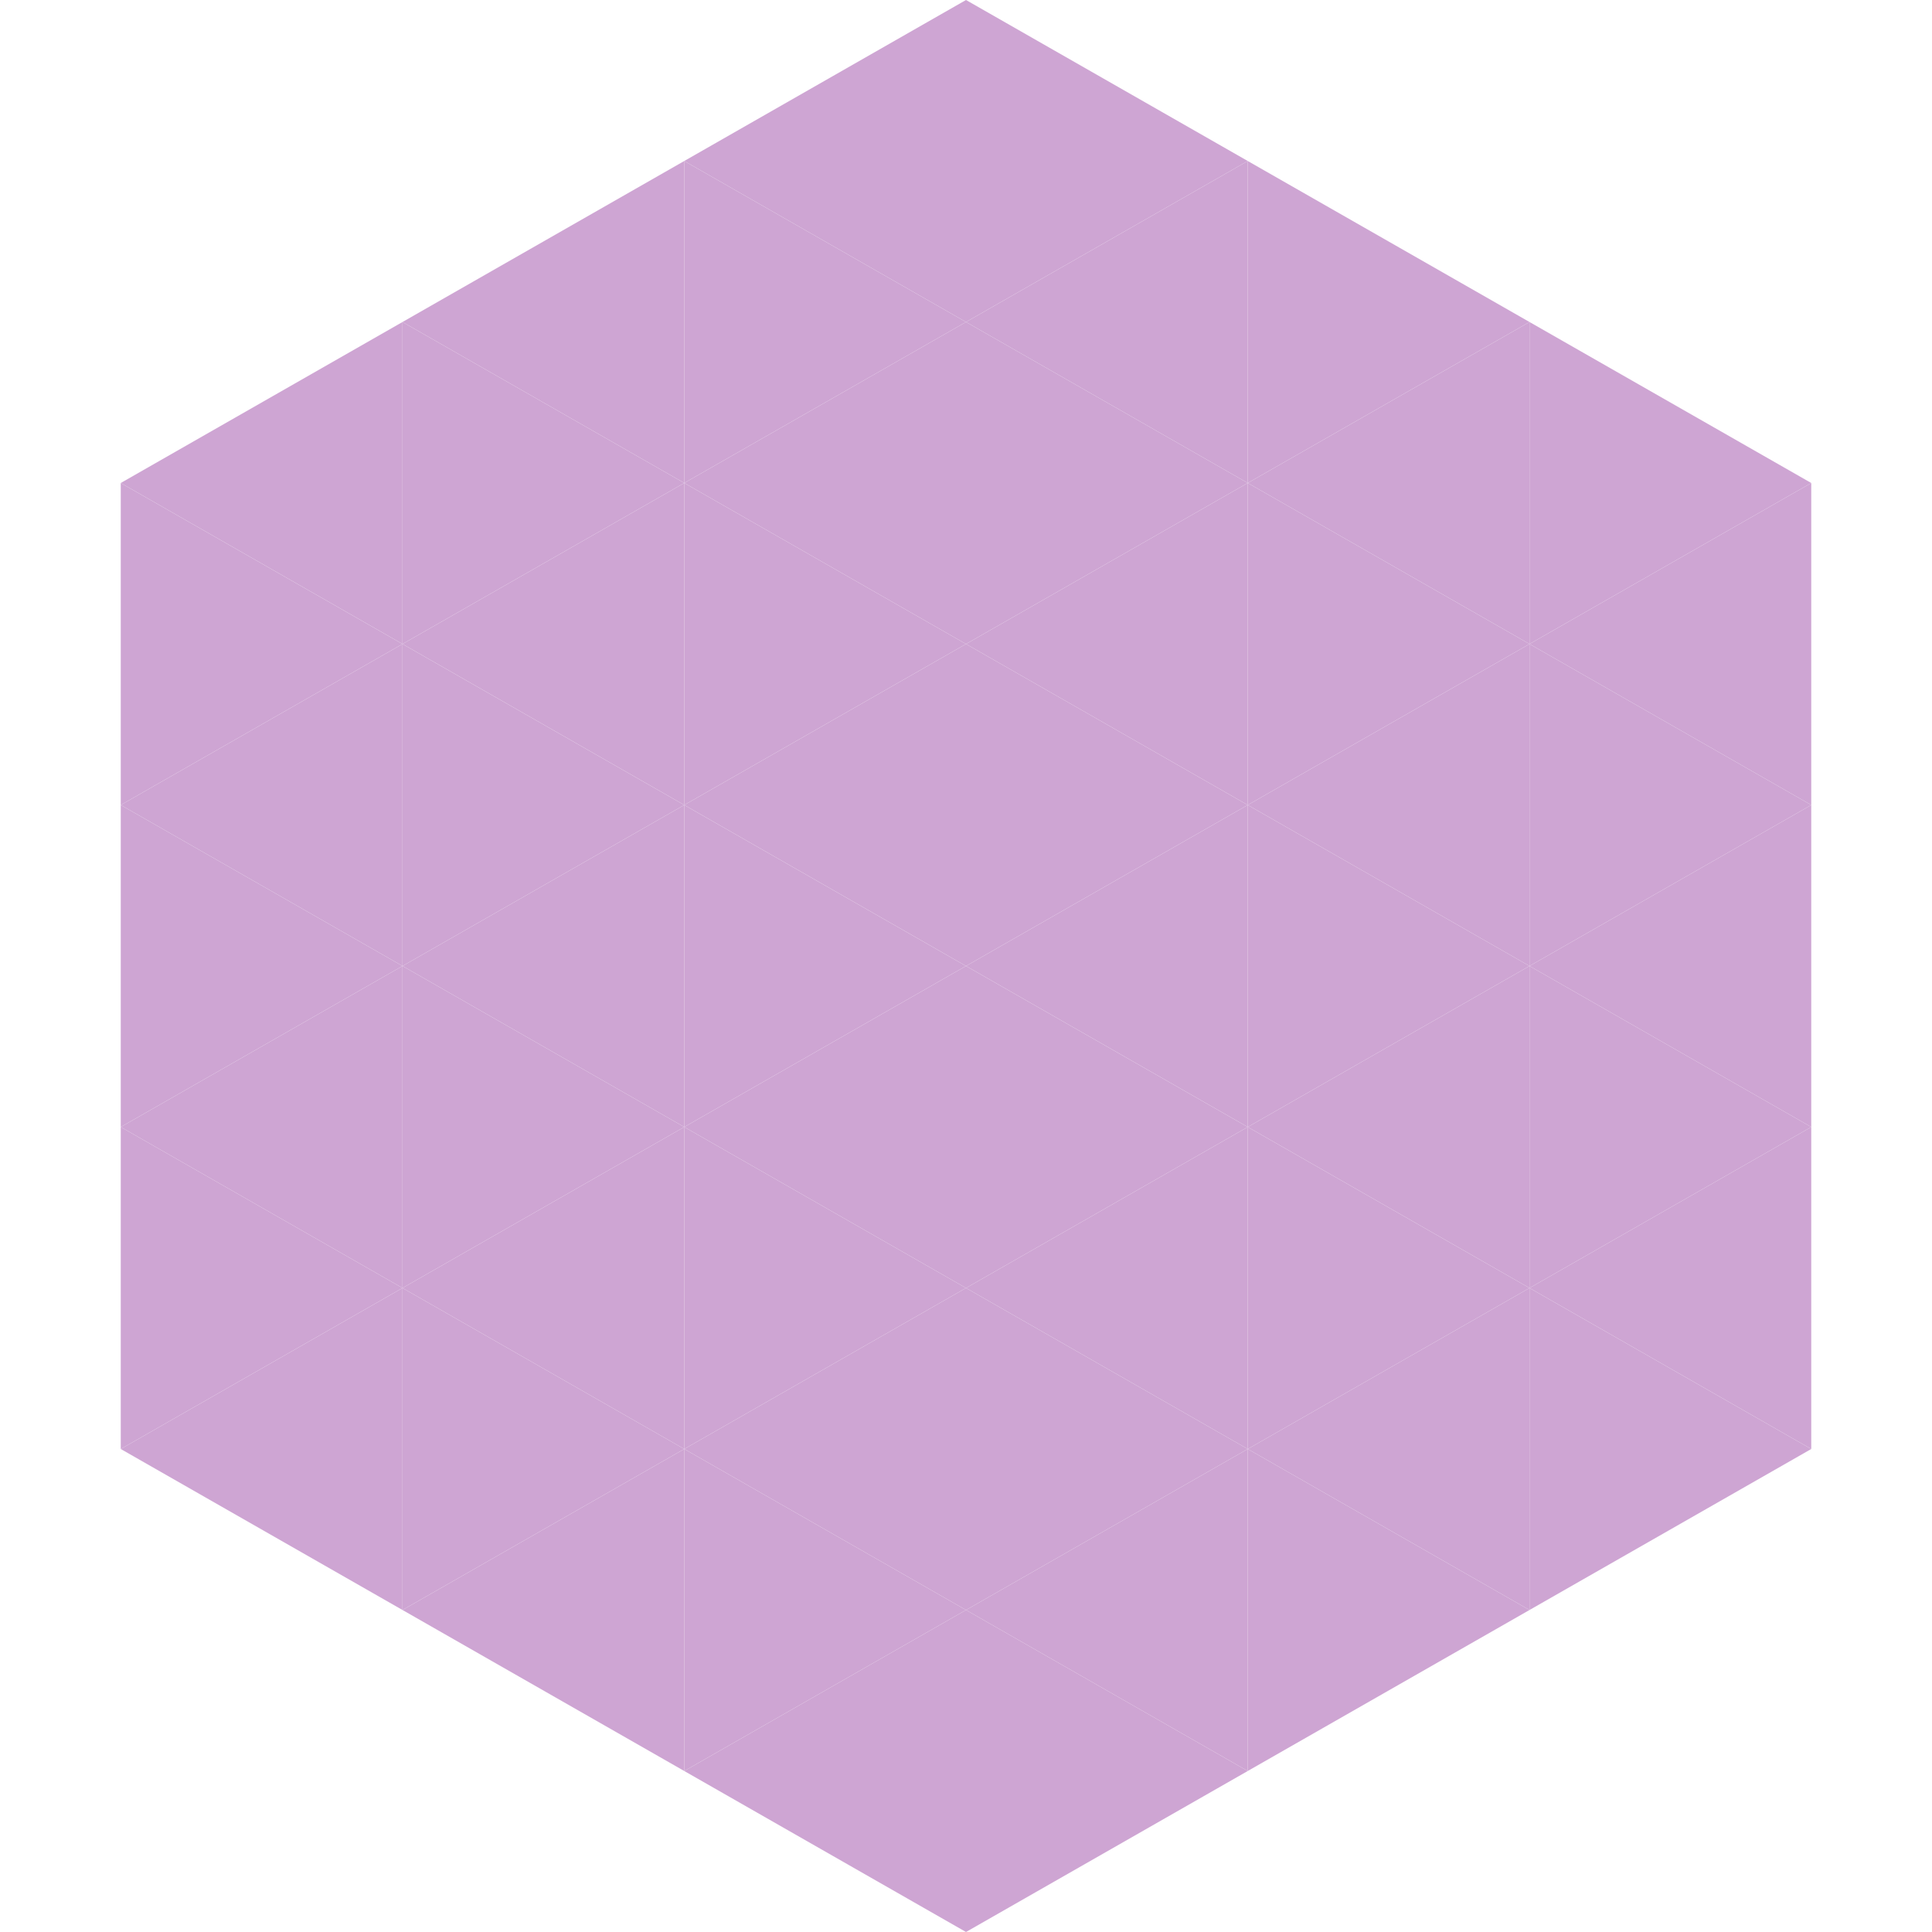 <?xml version="1.0"?>
<!-- Generated by SVGo -->
<svg width="240" height="240"
     xmlns="http://www.w3.org/2000/svg"
     xmlns:xlink="http://www.w3.org/1999/xlink">
<polygon points="50,40 15,60 50,80" style="fill:rgb(206,165,211)" />
<polygon points="190,40 225,60 190,80" style="fill:rgb(206,165,211)" />
<polygon points="15,60 50,80 15,100" style="fill:rgb(206,165,211)" />
<polygon points="225,60 190,80 225,100" style="fill:rgb(206,165,211)" />
<polygon points="50,80 15,100 50,120" style="fill:rgb(206,165,211)" />
<polygon points="190,80 225,100 190,120" style="fill:rgb(206,165,211)" />
<polygon points="15,100 50,120 15,140" style="fill:rgb(206,165,211)" />
<polygon points="225,100 190,120 225,140" style="fill:rgb(206,165,211)" />
<polygon points="50,120 15,140 50,160" style="fill:rgb(206,165,211)" />
<polygon points="190,120 225,140 190,160" style="fill:rgb(206,165,211)" />
<polygon points="15,140 50,160 15,180" style="fill:rgb(206,165,211)" />
<polygon points="225,140 190,160 225,180" style="fill:rgb(206,165,211)" />
<polygon points="50,160 15,180 50,200" style="fill:rgb(206,165,211)" />
<polygon points="190,160 225,180 190,200" style="fill:rgb(206,165,211)" />
<polygon points="15,180 50,200 15,220" style="fill:rgb(255,255,255); fill-opacity:0" />
<polygon points="225,180 190,200 225,220" style="fill:rgb(255,255,255); fill-opacity:0" />
<polygon points="50,0 85,20 50,40" style="fill:rgb(255,255,255); fill-opacity:0" />
<polygon points="190,0 155,20 190,40" style="fill:rgb(255,255,255); fill-opacity:0" />
<polygon points="85,20 50,40 85,60" style="fill:rgb(206,165,211)" />
<polygon points="155,20 190,40 155,60" style="fill:rgb(206,165,211)" />
<polygon points="50,40 85,60 50,80" style="fill:rgb(206,165,211)" />
<polygon points="190,40 155,60 190,80" style="fill:rgb(206,165,211)" />
<polygon points="85,60 50,80 85,100" style="fill:rgb(206,165,211)" />
<polygon points="155,60 190,80 155,100" style="fill:rgb(206,165,211)" />
<polygon points="50,80 85,100 50,120" style="fill:rgb(206,165,211)" />
<polygon points="190,80 155,100 190,120" style="fill:rgb(206,165,211)" />
<polygon points="85,100 50,120 85,140" style="fill:rgb(206,165,211)" />
<polygon points="155,100 190,120 155,140" style="fill:rgb(206,165,211)" />
<polygon points="50,120 85,140 50,160" style="fill:rgb(206,165,211)" />
<polygon points="190,120 155,140 190,160" style="fill:rgb(206,165,211)" />
<polygon points="85,140 50,160 85,180" style="fill:rgb(206,165,211)" />
<polygon points="155,140 190,160 155,180" style="fill:rgb(206,165,211)" />
<polygon points="50,160 85,180 50,200" style="fill:rgb(206,165,211)" />
<polygon points="190,160 155,180 190,200" style="fill:rgb(206,165,211)" />
<polygon points="85,180 50,200 85,220" style="fill:rgb(206,165,211)" />
<polygon points="155,180 190,200 155,220" style="fill:rgb(206,165,211)" />
<polygon points="120,0 85,20 120,40" style="fill:rgb(206,165,211)" />
<polygon points="120,0 155,20 120,40" style="fill:rgb(206,165,211)" />
<polygon points="85,20 120,40 85,60" style="fill:rgb(206,165,211)" />
<polygon points="155,20 120,40 155,60" style="fill:rgb(206,165,211)" />
<polygon points="120,40 85,60 120,80" style="fill:rgb(206,165,211)" />
<polygon points="120,40 155,60 120,80" style="fill:rgb(206,165,211)" />
<polygon points="85,60 120,80 85,100" style="fill:rgb(206,165,211)" />
<polygon points="155,60 120,80 155,100" style="fill:rgb(206,165,211)" />
<polygon points="120,80 85,100 120,120" style="fill:rgb(206,165,211)" />
<polygon points="120,80 155,100 120,120" style="fill:rgb(206,165,211)" />
<polygon points="85,100 120,120 85,140" style="fill:rgb(206,165,211)" />
<polygon points="155,100 120,120 155,140" style="fill:rgb(206,165,211)" />
<polygon points="120,120 85,140 120,160" style="fill:rgb(206,165,211)" />
<polygon points="120,120 155,140 120,160" style="fill:rgb(206,165,211)" />
<polygon points="85,140 120,160 85,180" style="fill:rgb(206,165,211)" />
<polygon points="155,140 120,160 155,180" style="fill:rgb(206,165,211)" />
<polygon points="120,160 85,180 120,200" style="fill:rgb(206,165,211)" />
<polygon points="120,160 155,180 120,200" style="fill:rgb(206,165,211)" />
<polygon points="85,180 120,200 85,220" style="fill:rgb(206,165,211)" />
<polygon points="155,180 120,200 155,220" style="fill:rgb(206,165,211)" />
<polygon points="120,200 85,220 120,240" style="fill:rgb(206,165,211)" />
<polygon points="120,200 155,220 120,240" style="fill:rgb(206,165,211)" />
<polygon points="85,220 120,240 85,260" style="fill:rgb(255,255,255); fill-opacity:0" />
<polygon points="155,220 120,240 155,260" style="fill:rgb(255,255,255); fill-opacity:0" />
</svg>

